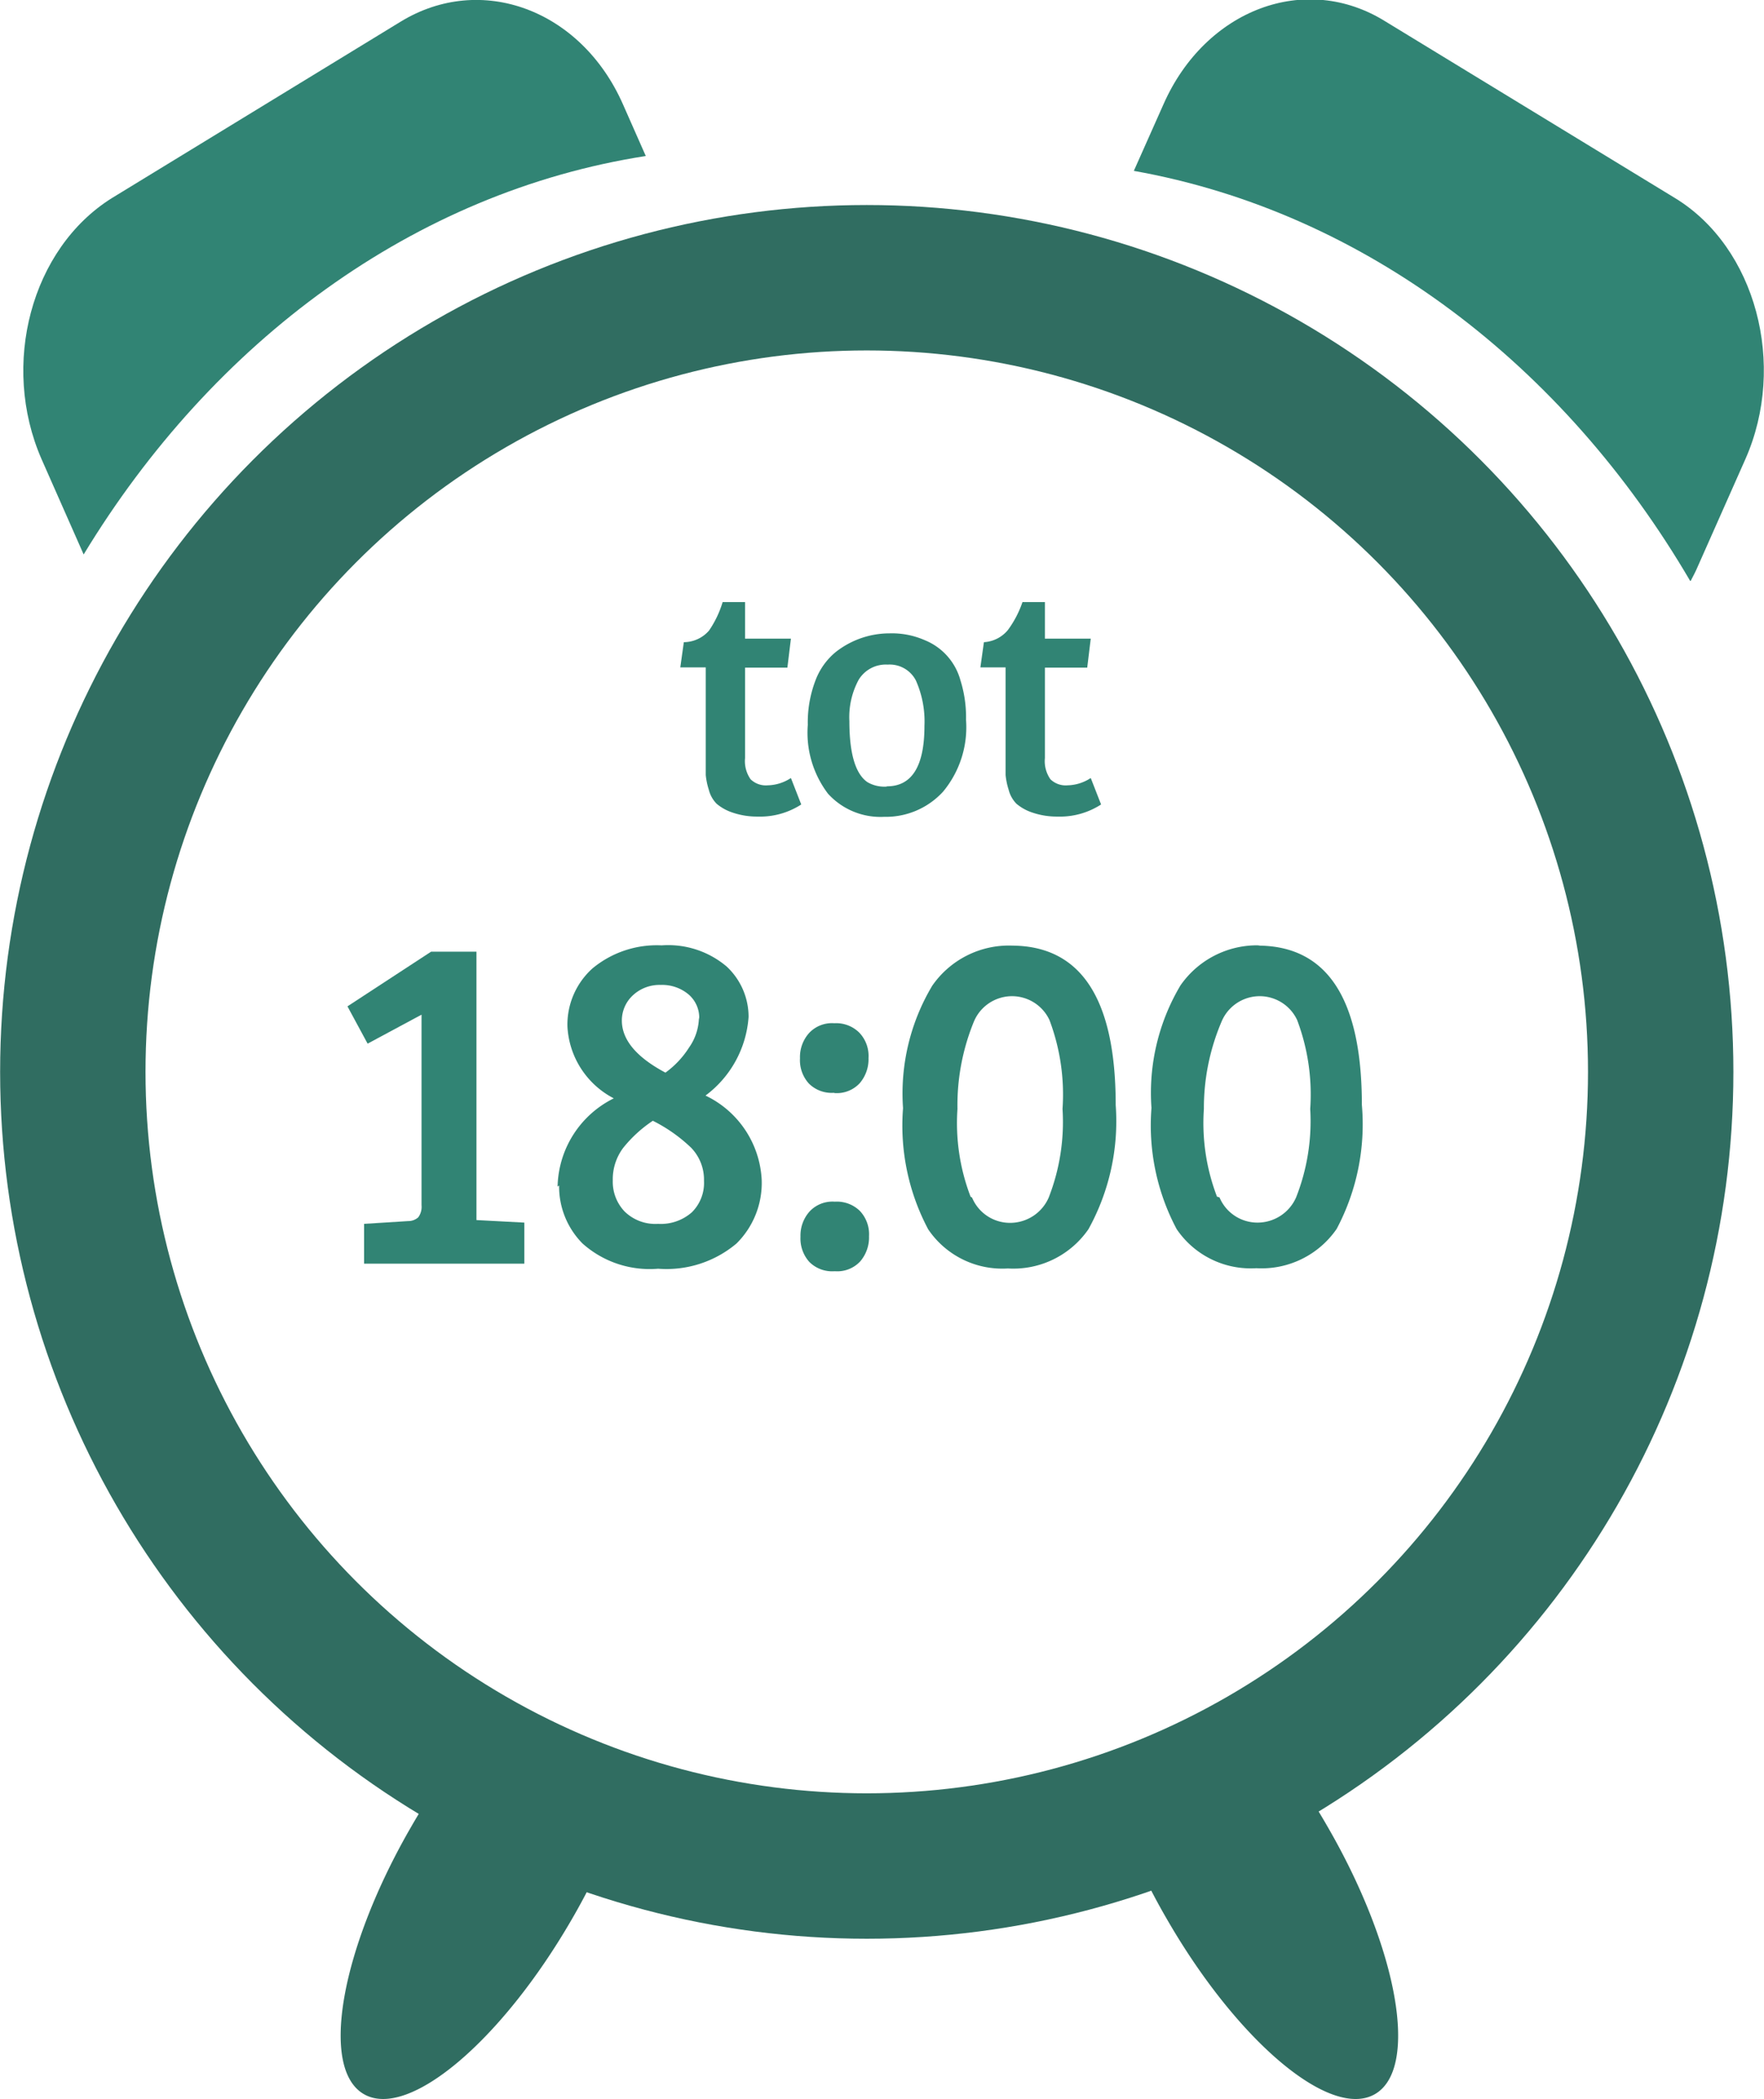 <svg xmlns="http://www.w3.org/2000/svg" xmlns:xlink="http://www.w3.org/1999/xlink" viewBox="0 0 70.01 83.29">
  <defs>
    <style>
      .cls-1, .cls-5 {
        fill: none;
      }

      .cls-2 {
        isolation: isolate;
      }

      .cls-3 {
        fill: #318474;
      }

      .cls-4 {
        clip-path: url(#clip-path);
      }

      .cls-5 {
        stroke: #306d61;
        stroke-linecap: round;
        stroke-linejoin: round;
        stroke-width: 5.77px;
      }

      .cls-6 {
        fill: #306d61;
      }
    </style>
    <clipPath id="clip-path">
      <rect class="cls-1" x="0.01" width="70" height="83.29"/>
    </clipPath>
  </defs>
  <title>icon-until</title>
  <g id="Vrstva_2" data-name="Vrstva 2">
    <g id="Vrstva_1-2" data-name="Vrstva 1">
      <g id="Vrstva_2-2" data-name="Vrstva 2">
        <g id="Vrstva_1-2-2" data-name="Vrstva 1-2">
          <g class="cls-2">
            <g class="cls-2">
              <path class="cls-3" d="M28.68,23.89h.89v1.45h1.82l-.14,1.15H29.57v3.59a1.25,1.25,0,0,0,.22.84.87.87,0,0,0,.68.24,1.74,1.74,0,0,0,.92-.29l.41,1.05a3,3,0,0,1-1.73.48,3,3,0,0,1-1-.16,1.9,1.9,0,0,1-.63-.35,1.22,1.22,0,0,1-.31-.56,2.77,2.77,0,0,1-.12-.58q0-.21,0-.62V26.48H27l.14-1a1.33,1.33,0,0,0,1-.46A4.06,4.06,0,0,0,28.68,23.89Z"/>
            </g>
            <g class="cls-2">
              <path class="cls-3" d="M32.06,28.76a4.66,4.66,0,0,1,.3-1.75,2.68,2.68,0,0,1,.81-1.14,3.46,3.46,0,0,1,2.14-.74,3.24,3.24,0,0,1,1.39.27A2.4,2.4,0,0,1,38.12,27a4.88,4.88,0,0,1,.22,1.56,4,4,0,0,1-.91,2.85,3.08,3.08,0,0,1-2.34,1,2.81,2.81,0,0,1-2.23-.92A4,4,0,0,1,32.06,28.76Zm3.14,2.44q1.49,0,1.49-2.4A4,4,0,0,0,36.35,27a1.17,1.17,0,0,0-1.12-.63,1.26,1.26,0,0,0-1.15.6,3.12,3.12,0,0,0-.37,1.64q0,1.92.71,2.42A1.33,1.33,0,0,0,35.19,31.21Z"/>
            </g>
            <g class="cls-2">
              <path class="cls-3" d="M40.58,23.89h.89v1.45h1.82l-.14,1.15H41.47v3.59a1.25,1.25,0,0,0,.22.84.87.87,0,0,0,.68.24,1.74,1.74,0,0,0,.92-.29l.41,1.05a3,3,0,0,1-1.73.48,3,3,0,0,1-1-.16,1.89,1.89,0,0,1-.63-.35,1.22,1.22,0,0,1-.31-.56,2.77,2.77,0,0,1-.12-.58c0-.14,0-.35,0-.62V26.48h-1l.14-1A1.33,1.33,0,0,0,40,25,4.08,4.08,0,0,0,40.58,23.89Z"/>
            </g>
          </g>
          <g class="cls-4">
            <g>
              <path class="cls-3" d="M16.73,47.81V40.26l-2.14,1.15-.8-1.48,3.32-2.17h1.8V48.41l1.9.1v1.63H14.45V48.56l1.75-.11a.59.59,0,0,0,.4-.15.7.7,0,0,0,.13-.48"/>
              <path class="cls-3" d="M22.13,47.08a4,4,0,0,1,2.23-3.5,3.41,3.41,0,0,1-1.84-2.86,3,3,0,0,1,1-2.3,4,4,0,0,1,2.74-.91,3.59,3.59,0,0,1,2.58.84,2.73,2.73,0,0,1,.87,2A4.26,4.26,0,0,1,28,43.47a3.92,3.92,0,0,1,2.23,3.34,3.38,3.38,0,0,1-1,2.53,4.31,4.31,0,0,1-3.11,1,4,4,0,0,1-3-1,3.21,3.21,0,0,1-.93-2.3m3.93,1.52a1.86,1.86,0,0,0,1.34-.46,1.64,1.64,0,0,0,.48-1.25,1.82,1.82,0,0,0-.51-1.31,6.21,6.21,0,0,0-1.52-1.07,5.18,5.18,0,0,0-1.18,1.08,2.08,2.08,0,0,0-.41,1.29,1.71,1.71,0,0,0,.47,1.23,1.74,1.74,0,0,0,1.32.49m1.64-8.11a1.22,1.22,0,0,0-.43-1,1.63,1.63,0,0,0-1.1-.37,1.55,1.55,0,0,0-1.1.41,1.36,1.36,0,0,0-.44,1q0,1.15,1.73,2.07a3.63,3.63,0,0,0,.94-1,2.13,2.13,0,0,0,.39-1.2"/>
              <path class="cls-3" d="M33.1,43.36a1.28,1.28,0,0,1-1-.37,1.38,1.38,0,0,1-.35-1,1.43,1.43,0,0,1,.36-1,1.24,1.24,0,0,1,1-.39,1.3,1.3,0,0,1,1,.38,1.34,1.34,0,0,1,.36,1,1.46,1.46,0,0,1-.35,1,1.24,1.24,0,0,1-1,.39m0,7.07a1.28,1.28,0,0,1-1-.37,1.39,1.39,0,0,1-.35-1,1.43,1.43,0,0,1,.36-1,1.24,1.24,0,0,1,1-.39,1.31,1.31,0,0,1,1,.37,1.35,1.35,0,0,1,.36,1,1.46,1.46,0,0,1-.35,1,1.24,1.24,0,0,1-1,.39"/>
              <path class="cls-3" d="M40.14,37.52q4.14,0,4.14,6.32a8.85,8.85,0,0,1-1.08,4.93A3.62,3.62,0,0,1,40,50.33a3.55,3.55,0,0,1-3.16-1.55,8.77,8.77,0,0,1-1-4.81A8.33,8.33,0,0,1,37,39.11a3.7,3.7,0,0,1,3.18-1.59m-1.6,10a1.63,1.63,0,0,0,1.51,1,1.67,1.67,0,0,0,1.53-1A8.24,8.24,0,0,0,42.17,44a8.36,8.36,0,0,0-.52-3.53,1.64,1.64,0,0,0-3,.07A8.74,8.74,0,0,0,38,44a8.16,8.16,0,0,0,.52,3.48"/>
              <path class="cls-3" d="M49.91,37.52q4.14,0,4.14,6.32a8.85,8.85,0,0,1-1,4.92,3.62,3.62,0,0,1-3.19,1.56,3.55,3.55,0,0,1-3.16-1.55,8.76,8.76,0,0,1-1-4.81,8.33,8.33,0,0,1,1.15-4.86A3.7,3.7,0,0,1,50,37.51m-1.6,10a1.63,1.63,0,0,0,1.51,1,1.67,1.67,0,0,0,1.53-1A8.24,8.24,0,0,0,52,44a8.35,8.35,0,0,0-.52-3.53,1.64,1.64,0,0,0-3,.07A8.74,8.74,0,0,0,47.78,44a8.16,8.16,0,0,0,.52,3.48"/>
              <circle class="cls-5" cx="34.4" cy="42.53" r="31.51"/>
              <path class="cls-6" d="M50.69,69.5a31.32,31.32,0,0,1-6.18,2.88,25.88,25.88,0,0,0,1.81,3.78c2.8,4.85,6.49,7.95,8.25,6.93s.92-5.77-1.88-10.61a26.56,26.56,0,0,0-2-3"/>
              <path class="cls-6" d="M18.25,69.58a26.58,26.58,0,0,0-1.93,2.9c-2.8,4.84-3.64,9.59-1.88,10.61s5.45-2.09,8.25-6.93a25.91,25.91,0,0,0,1.79-3.73,31.29,31.29,0,0,1-6.22-2.85"/>
              <path class="cls-3" d="M67.1,23.05c.1-.19.2-.38.28-.57l1.89-4.26c1.66-3.75.41-8.41-2.79-10.36L55,.86c-3.19-2-7.16-.48-8.82,3.27L45,6.78c9.15,1.63,17.06,7.69,22.08,16.27"/>
              <path class="cls-3" d="M3.32,22C8.46,13.53,16.44,7.62,25.63,6.19l-.91-2.06C23.06.38,19.09-1.09,15.9.86l-11.46,7c-3.2,2-4.43,6.61-2.79,10.36Z"/>
            </g>
          </g>
        </g>
      </g>
    </g>
  </g>
</svg>
